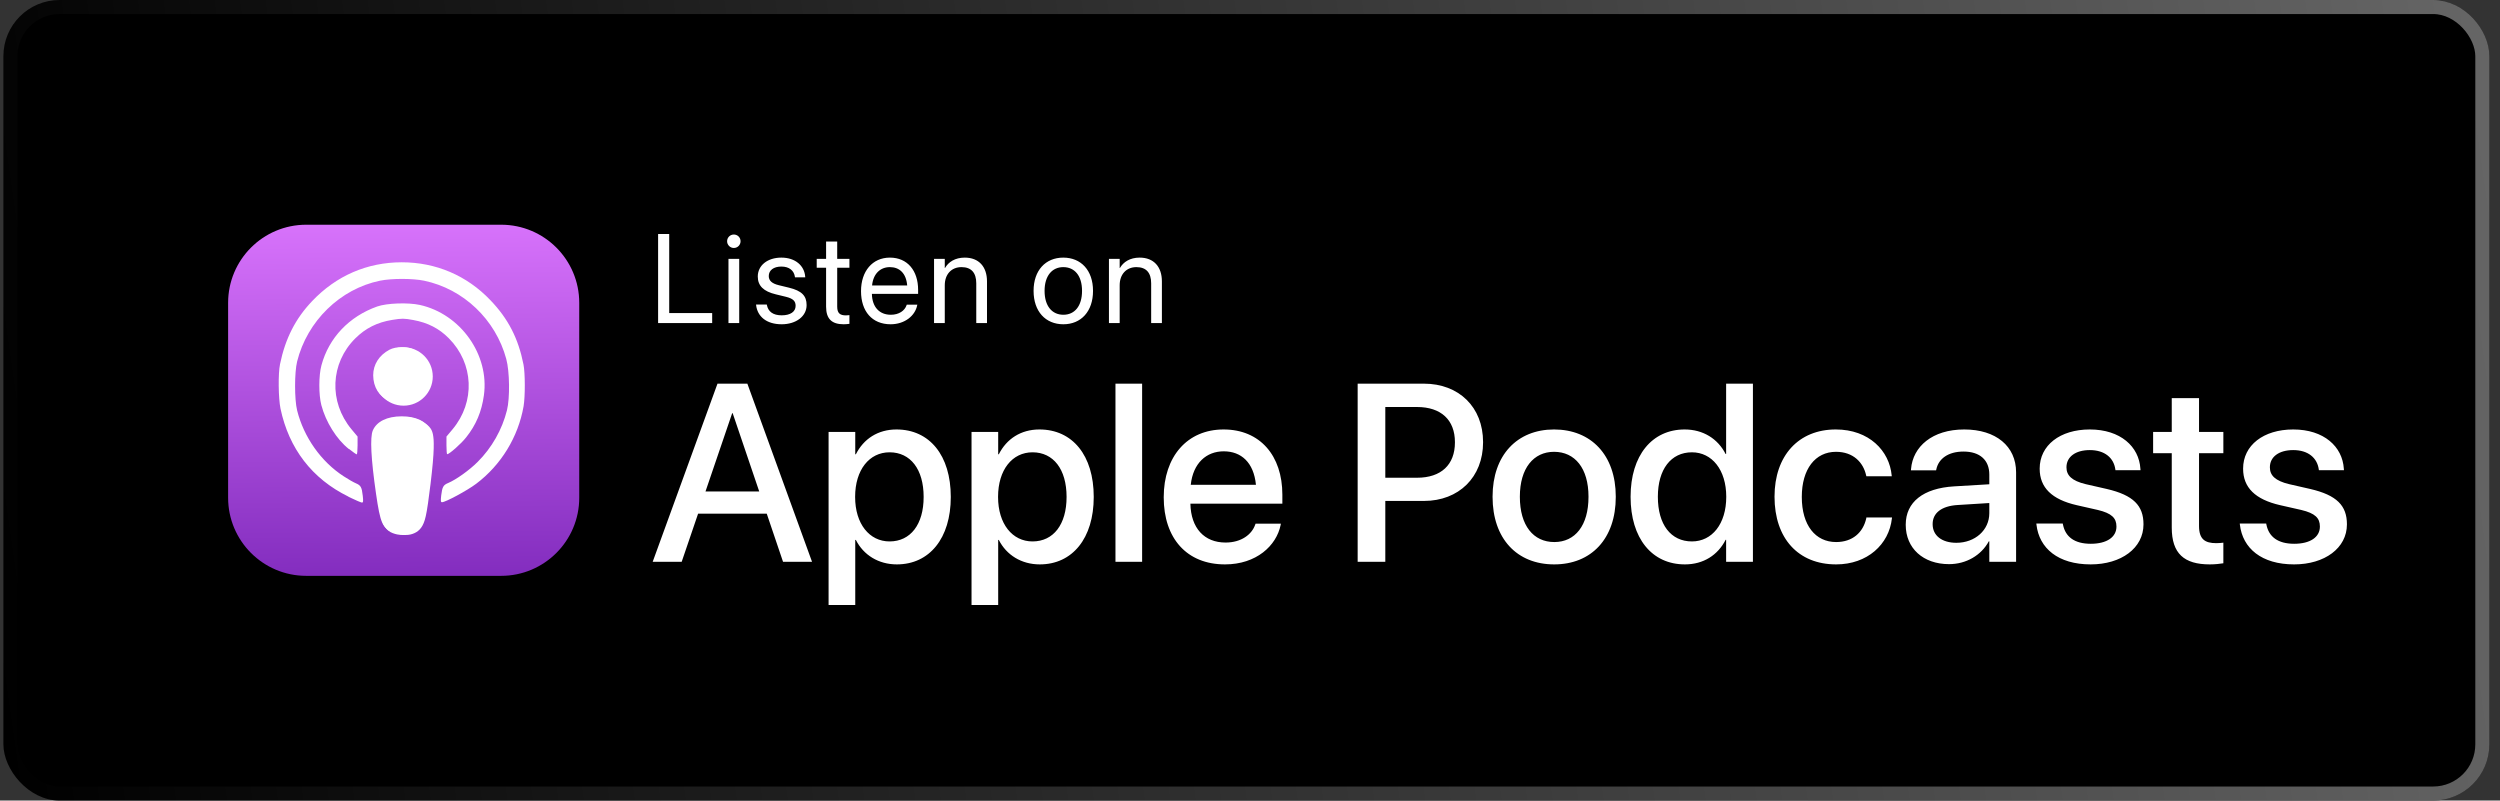 <svg width="178" height="57" viewBox="0 0 178 57" fill="none" xmlns="http://www.w3.org/2000/svg">
<rect x="0" y="0" width="178" height="57" fill="#333333" stroke="none"/>
<rect x="0.242" width="177" height="57" rx="4" fill="black"/>
<rect x="0.742" y="0.5" width="176" height="56" rx="3.5" stroke="url(#paint0_linear_390_6311)" stroke-opacity="0.4"/>
<g clip-path="url(#clip0_390_6311)">
<path d="M35.681 16H21.804C18.732 16 16.242 18.49 16.242 21.562V35.438C16.242 38.51 18.732 41 21.804 41H35.681C38.752 41 41.242 38.51 41.242 35.438V21.562C41.242 18.49 38.752 16 35.681 16Z" fill="url(#paint1_linear_390_6311)"/>
<path d="M27.982 37.887C27.236 37.62 27.076 37.258 26.77 35.133C26.414 32.664 26.337 31.136 26.543 30.652C26.816 30.01 27.558 29.646 28.595 29.642C29.624 29.637 30.372 30.005 30.648 30.652C30.854 31.135 30.777 32.664 30.421 35.133C30.179 36.858 30.046 37.294 29.712 37.587C29.254 37.993 28.604 38.106 27.988 37.888L27.982 37.887ZM24.796 35.353C22.221 34.087 20.571 31.943 19.971 29.092C19.821 28.356 19.796 26.6 19.938 25.925C20.312 24.113 21.029 22.695 22.221 21.442C23.938 19.632 26.146 18.675 28.604 18.675C31.038 18.675 33.237 19.614 34.913 21.37C36.188 22.695 36.904 24.098 37.271 25.945C37.396 26.56 37.396 28.237 37.279 28.928C36.896 31.115 35.679 33.107 33.904 34.445C33.271 34.923 31.721 35.758 31.471 35.758C31.379 35.758 31.371 35.663 31.413 35.279C31.488 34.663 31.562 34.534 31.913 34.388C32.471 34.154 33.421 33.477 34.004 32.892C35.013 31.892 35.754 30.584 36.096 29.209C36.312 28.351 36.288 26.442 36.046 25.559C35.288 22.751 32.996 20.567 30.188 19.984C29.371 19.817 27.887 19.817 27.062 19.984C24.221 20.567 21.871 22.859 21.154 25.742C20.962 26.526 20.962 28.434 21.154 29.218C21.629 31.126 22.863 32.876 24.479 33.917C24.796 34.126 25.179 34.343 25.337 34.409C25.688 34.559 25.762 34.684 25.829 35.301C25.871 35.676 25.863 35.784 25.771 35.784C25.712 35.784 25.288 35.601 24.837 35.384L24.796 35.353ZM24.829 31.963C23.962 31.272 23.196 30.045 22.879 28.842C22.688 28.115 22.688 26.733 22.887 26.008C23.413 24.052 24.854 22.535 26.854 21.823C27.538 21.581 29.054 21.527 29.896 21.712C32.796 22.358 34.854 25.262 34.454 28.143C34.296 29.304 33.896 30.258 33.188 31.143C32.837 31.591 31.988 32.342 31.837 32.342C31.812 32.342 31.788 32.058 31.788 31.713V31.083L32.221 30.567C33.854 28.61 33.737 25.877 31.954 24.083C31.262 23.385 30.462 22.975 29.429 22.786C28.762 22.663 28.621 22.663 27.921 22.777C26.858 22.951 26.035 23.363 25.304 24.086C23.512 25.861 23.396 28.608 25.029 30.567L25.459 31.083V31.717C25.459 32.067 25.432 32.35 25.398 32.35C25.364 32.35 25.122 32.183 24.864 31.975L24.829 31.963ZM27.721 28.561C26.979 28.216 26.579 27.565 26.571 26.717C26.571 25.954 26.996 25.289 27.729 24.9C28.196 24.655 29.021 24.655 29.488 24.902C29.996 25.166 30.413 25.678 30.571 26.213C31.054 27.857 29.312 29.297 27.738 28.561H27.721Z" fill="white"/>
<path d="M28.735 28.884C29.882 28.884 30.813 27.954 30.813 26.806C30.813 25.658 29.882 24.727 28.735 24.727C27.587 24.727 26.656 25.658 26.656 26.806C26.656 27.954 27.587 28.884 28.735 28.884Z" fill="white"/>
<path d="M28.932 29.689C29.076 29.708 29.363 29.746 29.628 29.831C29.894 29.914 30.136 30.045 30.324 30.179C30.508 30.312 30.641 30.451 30.724 30.619C30.808 30.788 30.849 30.988 30.874 31.315C30.891 31.643 30.891 32.098 30.816 32.948C30.741 33.796 30.591 35.038 30.474 35.834C30.358 36.634 30.274 36.984 30.166 37.242C30.058 37.509 29.916 37.684 29.758 37.809C29.599 37.934 29.416 38.009 29.241 38.051C29.066 38.093 28.908 38.093 28.758 38.093C28.608 38.093 28.466 38.093 28.274 38.051C28.083 38.009 27.833 37.934 27.649 37.784C27.458 37.634 27.333 37.417 27.233 37.134C27.133 36.851 27.058 36.509 26.958 35.826C26.858 35.142 26.724 34.126 26.641 33.351C26.558 32.576 26.524 32.042 26.518 31.684C26.509 31.326 26.526 31.148 26.568 30.976C26.609 30.809 26.676 30.651 26.768 30.517C26.859 30.384 26.979 30.267 27.101 30.176C27.22 30.084 27.343 30.017 27.489 29.966C27.634 29.907 27.808 29.858 28.023 29.816C28.239 29.774 28.489 29.733 28.618 29.716C28.746 29.697 28.746 29.697 28.889 29.716L28.932 29.689Z" fill="white"/>
</g>
<path d="M46.857 23H50.707V22.288H47.648V16.659H46.857V23ZM52.249 17.656C52.517 17.656 52.728 17.441 52.728 17.177C52.728 16.909 52.517 16.698 52.249 16.698C51.986 16.698 51.77 16.909 51.77 17.177C51.77 17.441 51.986 17.656 52.249 17.656ZM51.867 23H52.632V18.43H51.867V23ZM55.655 23.088C56.674 23.088 57.43 22.525 57.43 21.726V21.721C57.43 21.071 57.096 20.706 56.173 20.482L55.448 20.306C54.943 20.183 54.736 19.968 54.736 19.656V19.651C54.736 19.247 55.079 18.979 55.633 18.979C56.2 18.979 56.538 19.273 56.599 19.717L56.604 19.748H57.333L57.329 19.691C57.272 18.926 56.635 18.342 55.633 18.342C54.644 18.342 53.954 18.9 53.954 19.686V19.691C53.954 20.35 54.371 20.75 55.233 20.956L55.958 21.132C56.476 21.26 56.648 21.444 56.648 21.774V21.778C56.648 22.191 56.279 22.451 55.659 22.451C55.035 22.451 54.697 22.183 54.604 21.726L54.596 21.682H53.831L53.835 21.721C53.928 22.539 54.578 23.088 55.655 23.088ZM60.071 23.088C60.22 23.088 60.383 23.07 60.479 23.057V22.438C60.413 22.442 60.326 22.455 60.233 22.455C59.825 22.455 59.609 22.319 59.609 21.831V19.062H60.479V18.43H59.609V17.195H58.818V18.43H58.15V19.062H58.818V21.835C58.818 22.71 59.231 23.088 60.071 23.088ZM63.41 23.088C64.408 23.088 65.155 22.49 65.304 21.734L65.313 21.69H64.562L64.548 21.73C64.417 22.121 64.008 22.411 63.428 22.411C62.615 22.411 62.096 21.862 62.079 20.921H65.37V20.64C65.37 19.269 64.61 18.342 63.362 18.342C62.114 18.342 61.305 19.313 61.305 20.728V20.732C61.305 22.169 62.096 23.088 63.41 23.088ZM63.358 19.019C64.025 19.019 64.518 19.436 64.592 20.324H62.092C62.175 19.471 62.694 19.019 63.358 19.019ZM66.504 23H67.268V20.311C67.268 19.533 67.739 19.019 68.459 19.019C69.162 19.019 69.51 19.427 69.51 20.17V23H70.274V20.034C70.274 18.992 69.694 18.342 68.692 18.342C67.998 18.342 67.532 18.654 67.286 19.08H67.268V18.43H66.504V23ZM75.71 23.088C76.971 23.088 77.823 22.174 77.823 20.715V20.706C77.823 19.247 76.966 18.342 75.705 18.342C74.444 18.342 73.591 19.252 73.591 20.706V20.715C73.591 22.169 74.439 23.088 75.71 23.088ZM75.714 22.411C74.905 22.411 74.374 21.791 74.374 20.715V20.706C74.374 19.638 74.91 19.019 75.705 19.019C76.514 19.019 77.041 19.634 77.041 20.706V20.715C77.041 21.787 76.518 22.411 75.714 22.411ZM78.957 23H79.721V20.311C79.721 19.533 80.192 19.019 80.912 19.019C81.615 19.019 81.963 19.427 81.963 20.17V23H82.727V20.034C82.727 18.992 82.147 18.342 81.145 18.342C80.451 18.342 79.985 18.654 79.739 19.08H79.721V18.43H78.957V23Z" fill="white"/>
<path d="M46.471 40H48.536L49.705 36.572H54.592L55.752 40H57.817L53.212 27.317H51.085L46.471 40ZM52.131 29.418H52.166L54.056 34.99H50.232L52.131 29.418ZM58.995 43.076H60.894V38.444H60.938C61.482 39.517 62.546 40.185 63.855 40.185C66.176 40.185 67.696 38.33 67.696 35.386V35.377C67.696 32.424 66.185 30.578 63.829 30.578C62.511 30.578 61.491 31.246 60.938 32.345H60.894V30.754H58.995V43.076ZM63.337 38.55C61.904 38.55 60.885 37.302 60.885 35.386V35.377C60.885 33.452 61.895 32.204 63.337 32.204C64.822 32.204 65.763 33.408 65.763 35.377V35.386C65.763 37.337 64.831 38.55 63.337 38.55ZM69.173 43.076H71.071V38.444H71.115C71.66 39.517 72.724 40.185 74.033 40.185C76.353 40.185 77.874 38.33 77.874 35.386V35.377C77.874 32.424 76.362 30.578 74.007 30.578C72.689 30.578 71.669 31.246 71.115 32.345H71.071V30.754H69.173V43.076ZM73.515 38.55C72.082 38.55 71.062 37.302 71.062 35.386V35.377C71.062 33.452 72.073 32.204 73.515 32.204C75 32.204 75.94 33.408 75.94 35.377V35.386C75.94 37.337 75.009 38.55 73.515 38.55ZM79.421 40H81.319V27.317H79.421V40ZM87.217 40.185C89.458 40.185 90.882 38.849 91.181 37.381L91.198 37.284H89.397L89.37 37.355C89.133 38.049 88.386 38.629 87.261 38.629C85.749 38.629 84.791 37.609 84.756 35.86H91.304V35.219C91.304 32.441 89.713 30.578 87.12 30.578C84.527 30.578 82.857 32.512 82.857 35.403V35.412C82.857 38.33 84.501 40.185 87.217 40.185ZM87.129 32.134C88.368 32.134 89.265 32.916 89.423 34.516H84.782C84.949 32.969 85.898 32.134 87.129 32.134ZM96.665 40H98.634V35.667H101.385C103.872 35.667 105.595 33.971 105.595 31.492V31.475C105.595 28.987 103.872 27.317 101.385 27.317H96.665V40ZM100.893 28.979C102.606 28.979 103.591 29.901 103.591 31.483V31.501C103.591 33.092 102.606 34.015 100.893 34.015H98.634V28.979H100.893ZM110.657 40.185C113.303 40.185 115.043 38.356 115.043 35.377V35.359C115.043 32.398 113.285 30.578 110.648 30.578C108.021 30.578 106.271 32.406 106.271 35.359V35.377C106.271 38.348 108.003 40.185 110.657 40.185ZM110.666 38.594C109.181 38.594 108.214 37.425 108.214 35.377V35.359C108.214 33.338 109.189 32.169 110.648 32.169C112.134 32.169 113.101 33.338 113.101 35.359V35.377C113.101 37.416 112.151 38.594 110.666 38.594ZM119.965 40.185C121.292 40.185 122.312 39.517 122.865 38.435H122.9V40H124.808V27.317H122.9V32.327H122.865C122.312 31.237 121.257 30.578 119.947 30.578C117.627 30.578 116.098 32.424 116.098 35.368V35.377C116.098 38.321 117.609 40.185 119.965 40.185ZM120.466 38.55C118.963 38.55 118.04 37.346 118.04 35.377V35.368C118.04 33.417 118.972 32.204 120.466 32.204C121.89 32.204 122.909 33.452 122.909 35.368V35.377C122.909 37.302 121.898 38.55 120.466 38.55ZM130.731 40.185C132.955 40.185 134.502 38.761 134.704 36.906L134.713 36.845H132.885L132.876 36.915C132.647 37.917 131.9 38.594 130.731 38.594C129.264 38.594 128.288 37.407 128.288 35.386V35.377C128.288 33.399 129.246 32.169 130.723 32.169C131.962 32.169 132.665 32.934 132.867 33.839L132.885 33.909H134.695L134.687 33.848C134.528 32.107 133.087 30.578 130.705 30.578C128.068 30.578 126.346 32.433 126.346 35.359V35.368C126.346 38.33 128.033 40.185 130.731 40.185ZM138.773 40.167C139.995 40.167 141.067 39.534 141.604 38.541H141.639V40H143.546V33.628C143.546 31.773 142.113 30.578 139.854 30.578C137.578 30.578 136.198 31.8 136.066 33.391L136.058 33.487H137.851L137.868 33.408C138.026 32.67 138.703 32.151 139.802 32.151C140.979 32.151 141.639 32.767 141.639 33.786V34.48L139.125 34.63C136.937 34.762 135.688 35.746 135.688 37.355V37.372C135.688 39.033 136.928 40.167 138.773 40.167ZM137.604 37.328V37.31C137.604 36.528 138.237 36.027 139.38 35.957L141.639 35.816V36.537C141.639 37.741 140.628 38.647 139.292 38.647C138.272 38.647 137.604 38.137 137.604 37.328ZM148.854 40.185C151.034 40.185 152.616 39.024 152.616 37.337V37.328C152.616 36.001 151.896 35.254 150.006 34.815L148.503 34.472C147.51 34.234 147.132 33.848 147.132 33.276V33.268C147.132 32.529 147.773 32.046 148.793 32.046C149.865 32.046 150.498 32.608 150.612 33.417L150.621 33.478H152.405L152.396 33.373C152.3 31.8 150.981 30.578 148.793 30.578C146.666 30.578 145.225 31.712 145.225 33.364V33.373C145.225 34.718 146.095 35.562 147.853 35.966L149.364 36.309C150.357 36.546 150.691 36.889 150.691 37.486V37.495C150.691 38.242 150.006 38.717 148.863 38.717C147.694 38.717 147.062 38.216 146.886 37.363L146.868 37.275H144.987L144.996 37.355C145.189 39.042 146.543 40.185 148.854 40.185ZM157.336 40.185C157.723 40.185 158.083 40.141 158.303 40.105V38.638C158.162 38.655 157.995 38.673 157.793 38.673C156.993 38.673 156.571 38.392 156.571 37.451V32.266H158.303V30.754H156.571V28.346H154.629V30.754H153.302V32.266H154.629V37.565C154.629 39.411 155.508 40.185 157.336 40.185ZM163.339 40.185C165.519 40.185 167.101 39.024 167.101 37.337V37.328C167.101 36.001 166.38 35.254 164.49 34.815L162.987 34.472C161.994 34.234 161.616 33.848 161.616 33.276V33.268C161.616 32.529 162.258 32.046 163.277 32.046C164.35 32.046 164.982 32.608 165.097 33.417L165.105 33.478H166.89L166.881 33.373C166.784 31.8 165.466 30.578 163.277 30.578C161.15 30.578 159.709 31.712 159.709 33.364V33.373C159.709 34.718 160.579 35.562 162.337 35.966L163.849 36.309C164.842 36.546 165.176 36.889 165.176 37.486V37.495C165.176 38.242 164.49 38.717 163.348 38.717C162.179 38.717 161.546 38.216 161.37 37.363L161.353 37.275H159.472L159.48 37.355C159.674 39.042 161.027 40.185 163.339 40.185Z" fill="white"/>
<defs>
<linearGradient id="paint0_linear_390_6311" x1="177.742" y1="-1.62277e-05" x2="-3.699" y2="25.969" gradientUnits="userSpaceOnUse">
<stop stop-color="white"/>
<stop offset="1" stop-color="white" stop-opacity="0"/>
</linearGradient>
<linearGradient id="paint1_linear_390_6311" x1="28.716" y1="41.318" x2="28.505" y2="16" gradientUnits="userSpaceOnUse">
<stop stop-color="#822CBE"/>
<stop offset="1" stop-color="#D772FB"/>
</linearGradient>
<clipPath id="clip0_390_6311">
<rect width="25" height="25" fill="white" transform="translate(16.242 16)"/>
</clipPath>
</defs>
</svg>
